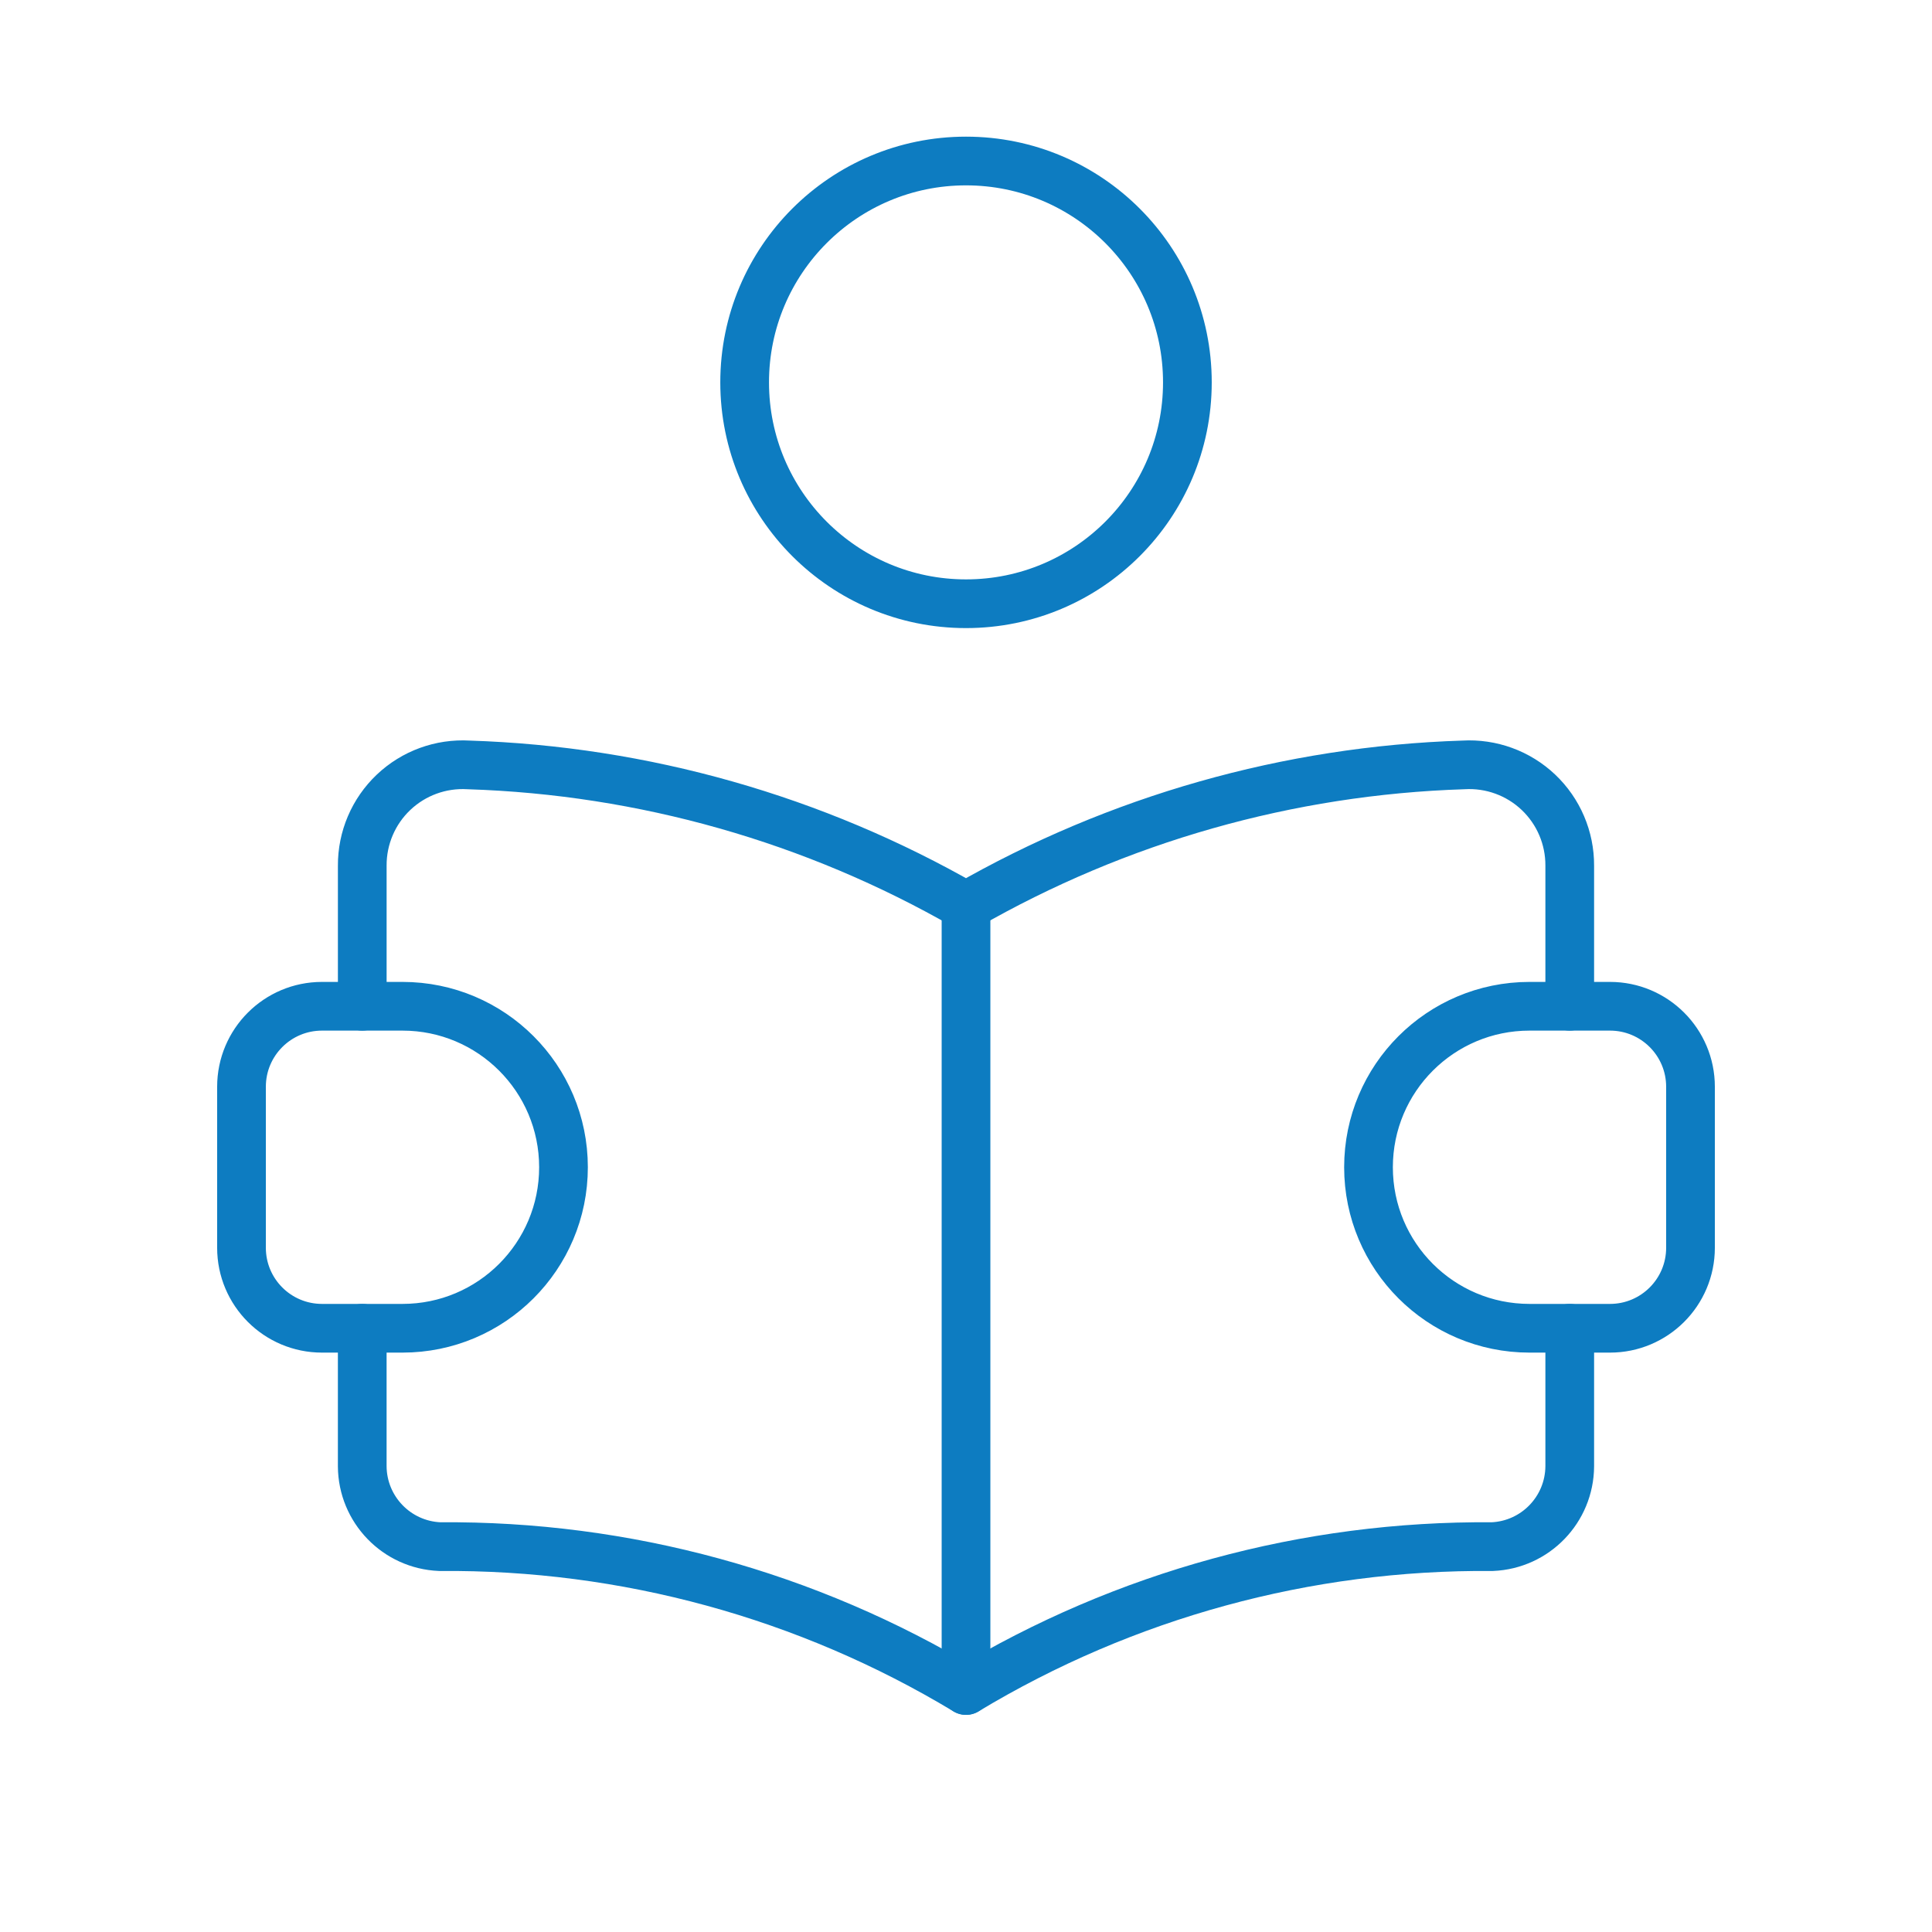 <?xml version="1.0" encoding="UTF-8"?> <svg xmlns="http://www.w3.org/2000/svg" width="119" height="119" viewBox="0 0 119 119" fill="none"><path d="M22.313 61.98V53.323C22.303 51.613 23.001 49.975 24.242 48.799C25.482 47.623 27.155 47.013 28.862 47.114C39.633 47.457 50.155 50.445 59.499 55.814C68.844 50.445 79.366 47.457 90.137 47.114C91.844 47.013 93.517 47.623 94.758 48.799C95.998 49.975 96.697 51.613 96.687 53.323L96.687 61.98" stroke="#0D7CC1" stroke-width="3" stroke-linecap="round" stroke-linejoin="round"></path><path d="M22.312 81.813V90.317C22.33 92.978 24.434 95.155 27.093 95.264C38.506 95.166 49.724 98.233 59.5 104.125C69.275 98.233 80.493 95.166 91.907 95.264C94.565 95.155 96.669 92.978 96.687 90.317V81.813" stroke="#0D7CC1" stroke-width="3" stroke-linecap="round" stroke-linejoin="round"></path><path d="M59.501 55.815V104.125" stroke="#0D7CC1" stroke-width="3" stroke-linecap="round" stroke-linejoin="round"></path><circle cx="59.501" cy="23.552" r="13.635" stroke="#0D7CC1" stroke-width="3" stroke-linecap="round" stroke-linejoin="round"></circle><path fill-rule="evenodd" clip-rule="evenodd" d="M19.833 61.98H24.792C30.268 61.98 34.708 66.419 34.708 71.896V71.896C34.708 77.373 30.268 81.813 24.792 81.813H19.833C17.095 81.813 14.875 79.593 14.875 76.855V66.938C14.875 64.199 17.095 61.98 19.833 61.98Z" stroke="#0D7CC1" stroke-width="3" stroke-linecap="round" stroke-linejoin="round"></path><path fill-rule="evenodd" clip-rule="evenodd" d="M99.167 81.813H94.208C88.731 81.813 84.292 77.373 84.292 71.896V71.896C84.292 66.419 88.731 61.98 94.208 61.98H99.167C101.905 61.98 104.125 64.2 104.125 66.938V76.855C104.125 79.593 101.905 81.813 99.167 81.813Z" stroke="#0D7CC1" stroke-width="3" stroke-linecap="round" stroke-linejoin="round"></path></svg> 